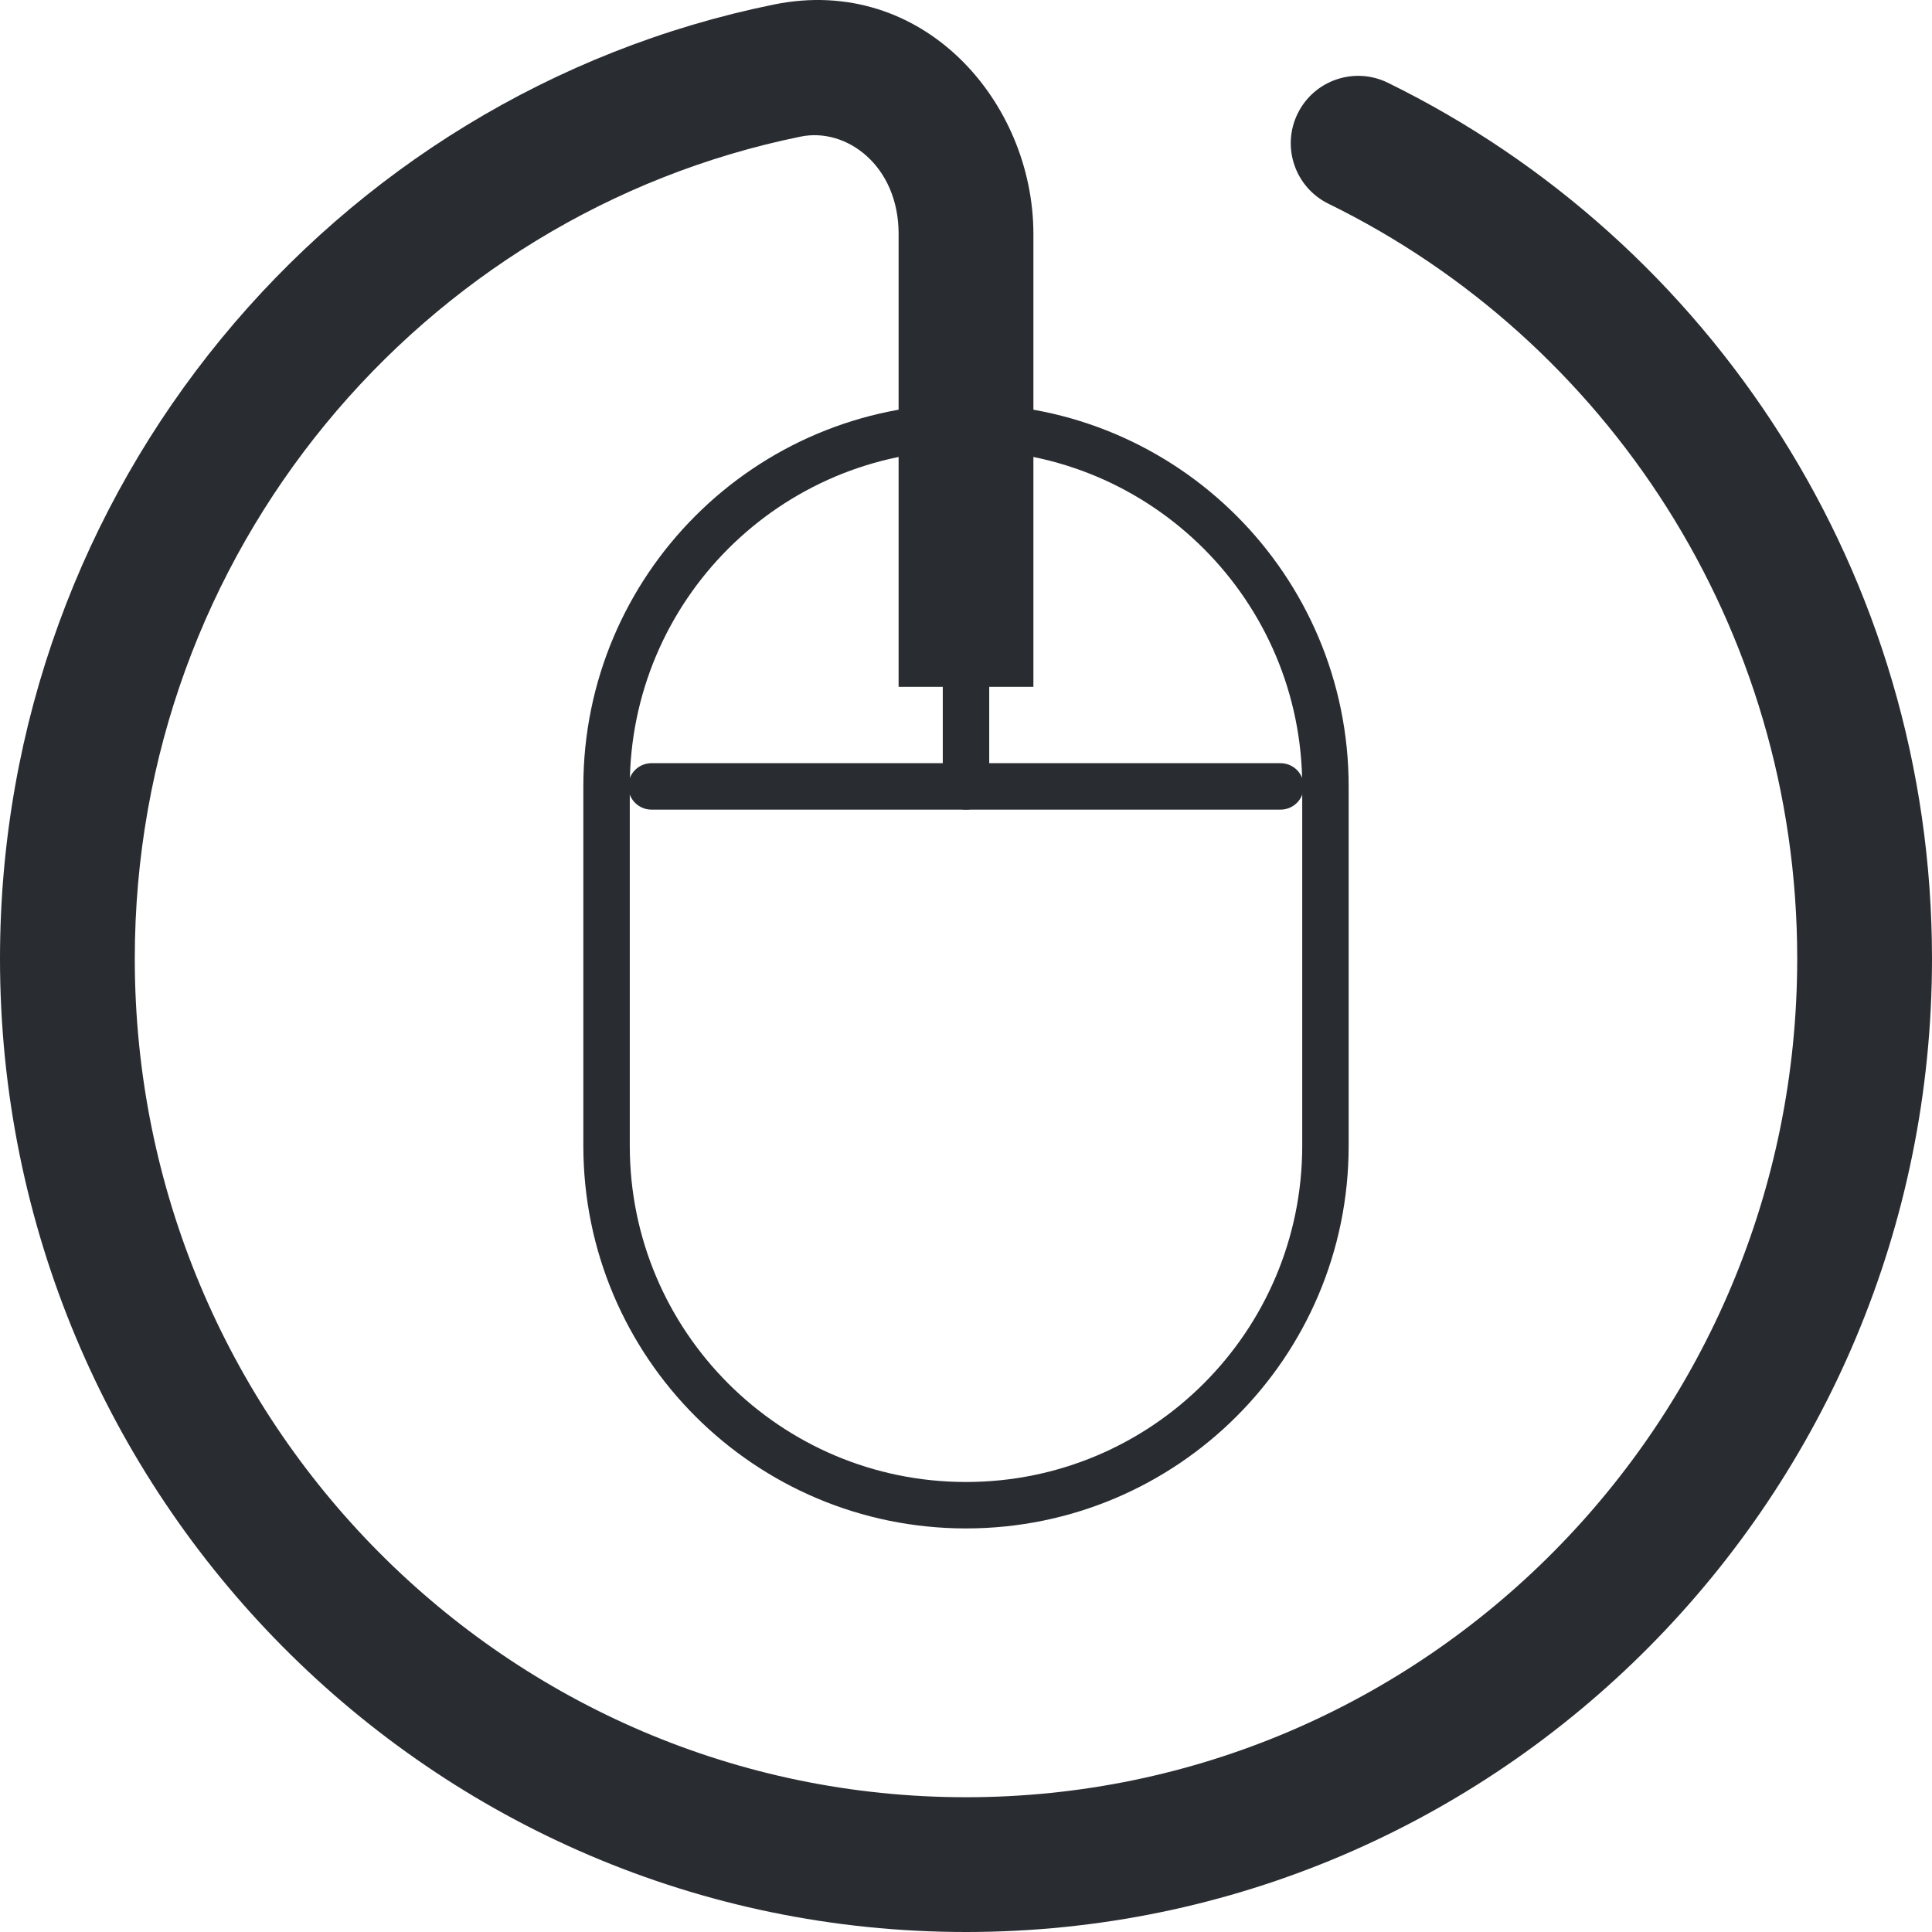 <svg width="128" height="128" viewBox="0 0 128 128" fill="none" xmlns="http://www.w3.org/2000/svg">
<path d="M40.186 52.101C40.186 38.951 50.848 28.29 64 28.29C77.152 28.29 87.814 38.951 87.814 52.101V75.913C87.814 89.063 77.152 99.724 64 99.724C50.848 99.724 40.186 89.063 40.186 75.913V52.101Z" stroke="#292D32" stroke-width="3.077"/>
<path d="M43.163 52.101H84.837" stroke="#292D32" stroke-width="3.077" stroke-linecap="round"/>
<path d="M64 52.101V28.29" stroke="#292D32" stroke-width="3.077" stroke-linecap="round"/>
<path d="M91.946 5.481C89.732 4.396 87.057 5.312 85.972 7.526C84.887 9.741 85.803 12.415 88.018 13.5L91.946 5.481ZM51.279 0.298C22.003 6.25 0 32.306 0 63.512H8.93C8.93 36.585 27.91 14.161 53.059 9.048L51.279 0.298ZM0 63.512C0 99.093 28.619 128 64 128V119.071C33.621 119.071 8.93 94.231 8.93 63.512H0ZM64 128C99.381 128 128 99.093 128 63.512H119.07C119.07 94.231 94.379 119.071 64 119.071V128ZM59.535 15.493V45.505H68.465V15.493H59.535ZM128 63.512C128 37.999 113.294 15.937 91.946 5.481L88.018 13.5C106.394 22.5 119.07 41.507 119.07 63.512H128ZM53.059 9.048C56.08 8.434 59.535 10.973 59.535 15.493H68.465C68.465 6.752 61.151 -1.708 51.279 0.298L53.059 9.048Z" fill="#292D32"/>
</svg>
